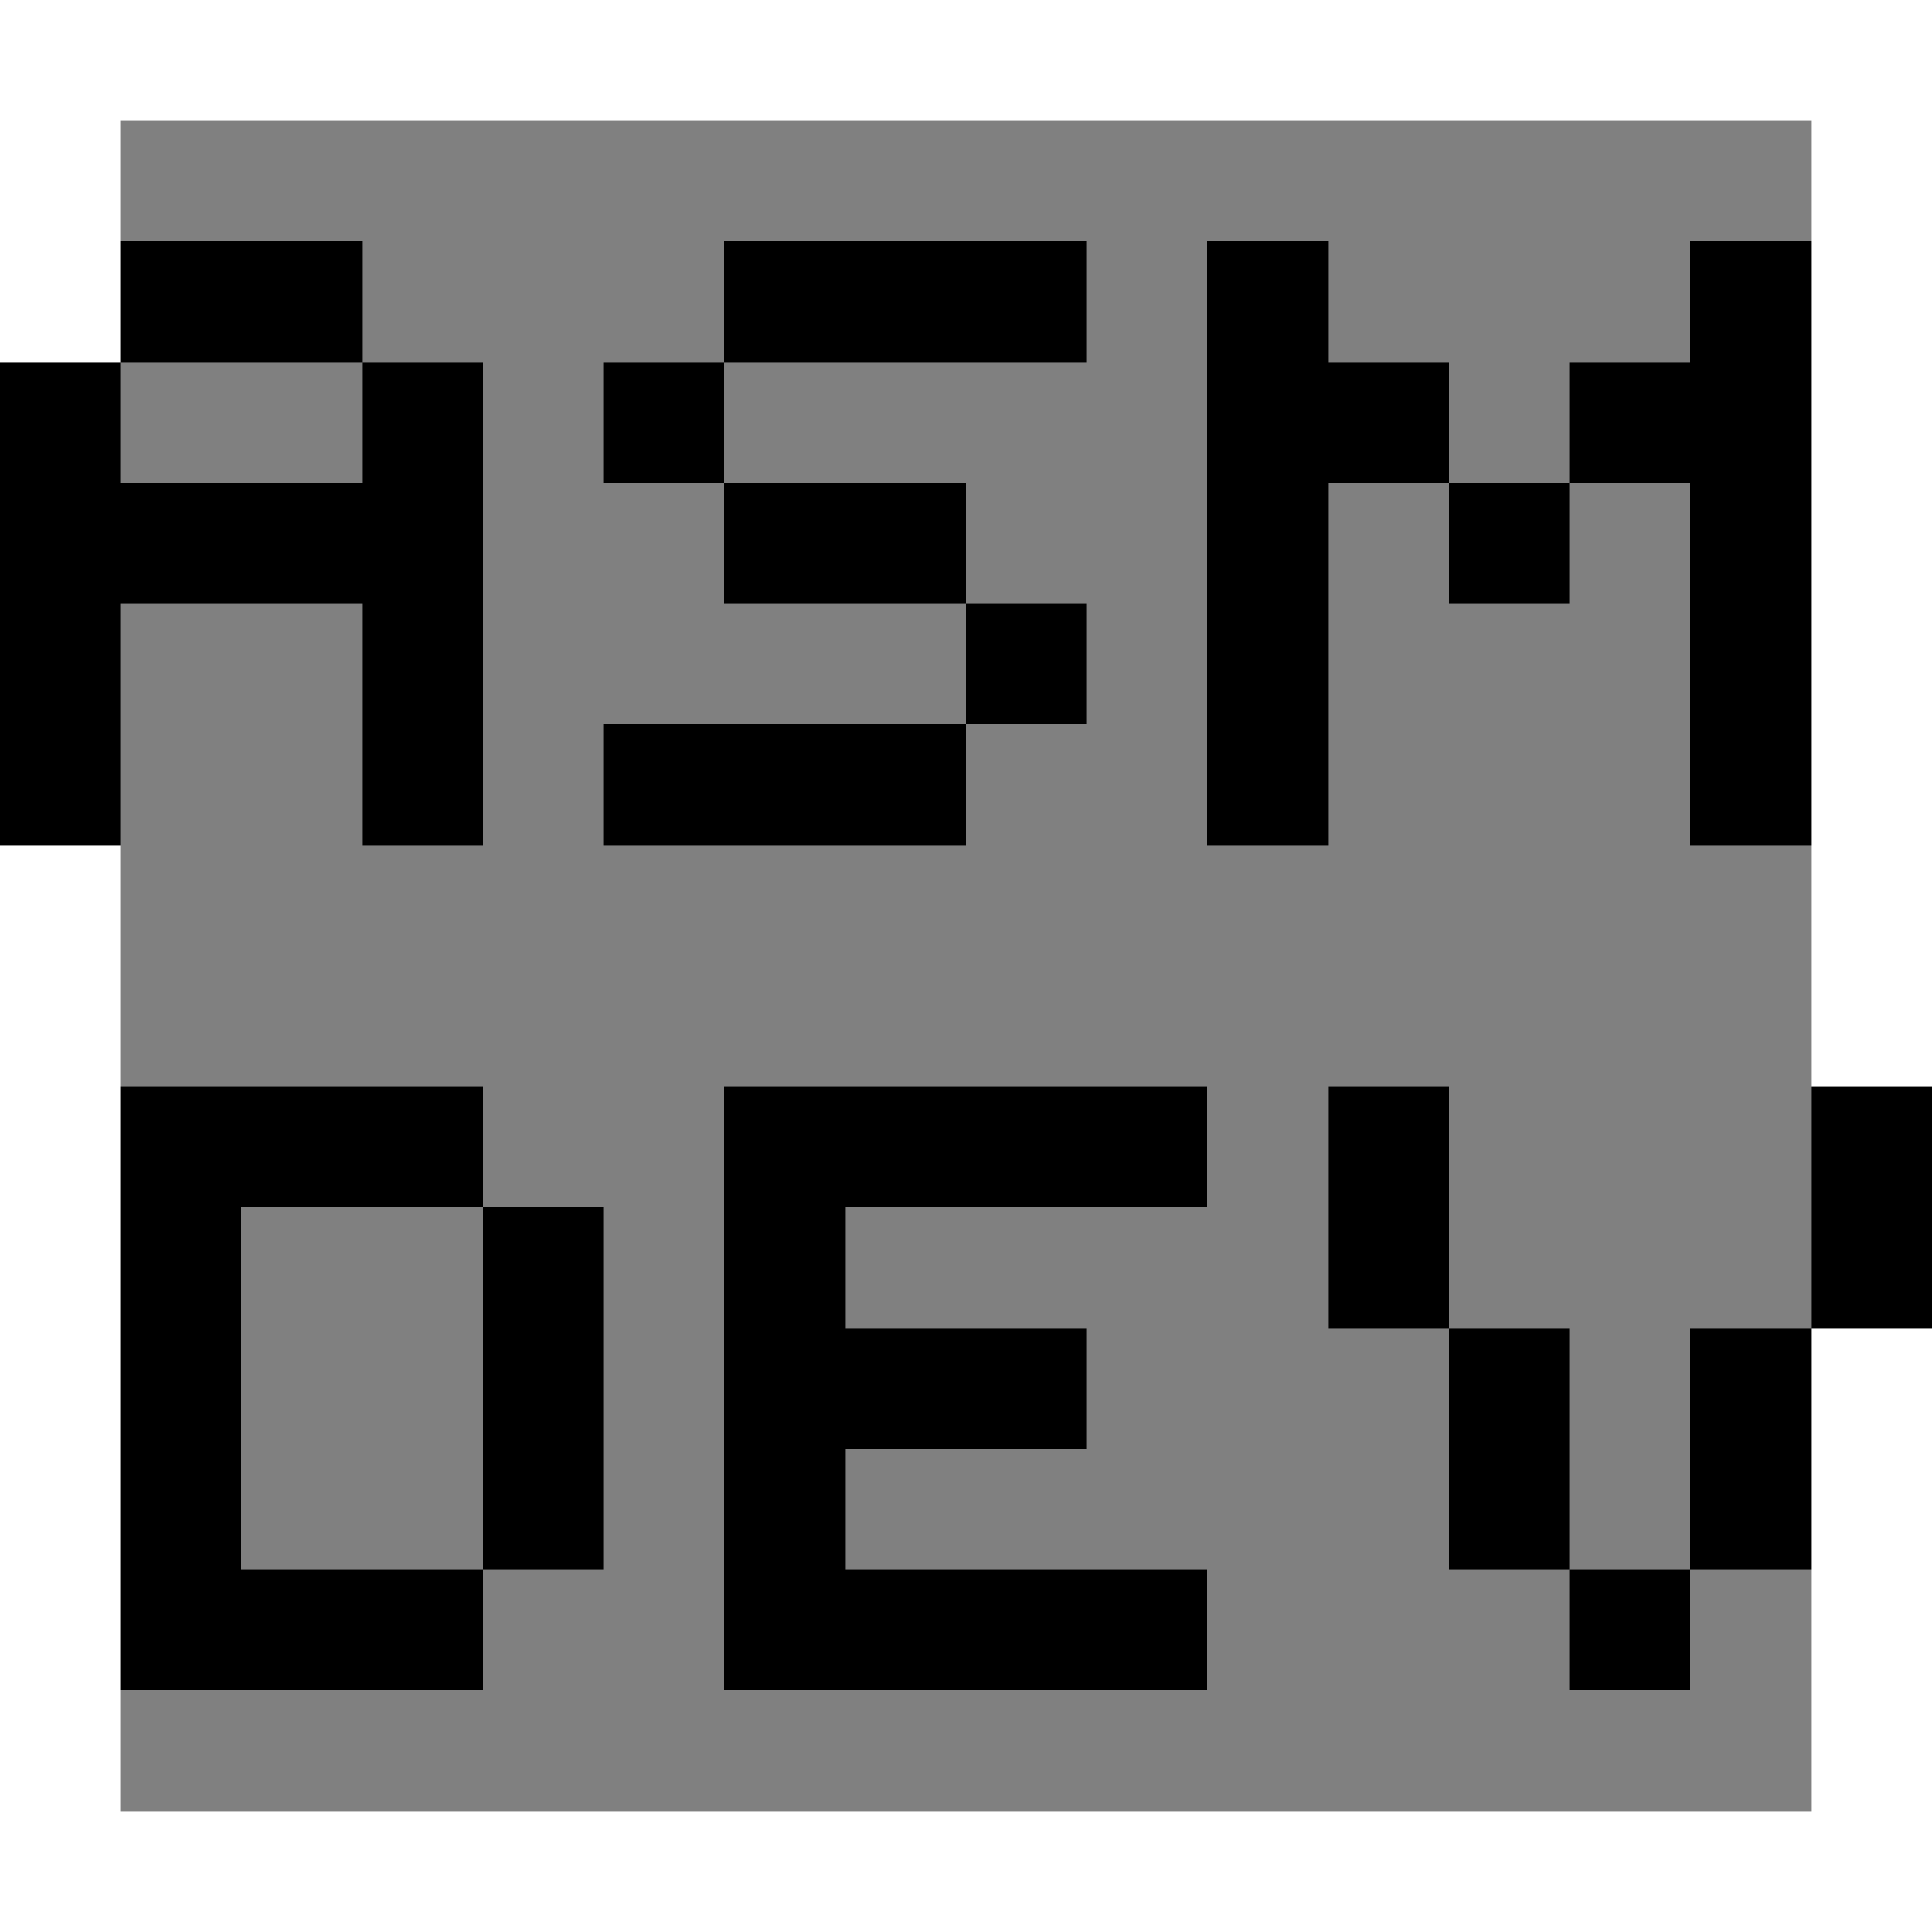 <svg xmlns="http://www.w3.org/2000/svg" viewBox="0 -0.5 16 16" shape-rendering="crispEdges">
  <rect x="0" y="-0.5" width="16" height="16" fill="#808080" stroke="none"/>
  <path stroke="#ffffff" d="M0 0h1M1 0h1M2 0h1M3 0h1M4 0h1M5 0h1M6 0h1M7 0h1M8 0h1M9 0h1M10 0h1M11 0h1M12 0h1M13 0h1M14 0h1M15 0h1M0 1h1M15 1h1M0 2h1M15 2h1M15 3h1M15 4h1M15 5h1M15 6h1M0 7h1M15 7h1M0 8h1M15 8h1M0 9h1M0 10h1M0 11h1M15 11h1M0 12h1M15 12h1M0 13h1M15 13h1M0 14h1M15 14h1M0 15h1M1 15h1M2 15h1M3 15h1M4 15h1M5 15h1M6 15h1M7 15h1M8 15h1M9 15h1M10 15h1M11 15h1M12 15h1M13 15h1M14 15h1M15 15h1" />
<path stroke="#000000" d="M1 2h1M2 2h1M6 2h1M7 2h1M8 2h1M10 2h1M14 2h1M0 3h1M3 3h1M5 3h1M10 3h1M11 3h1M13 3h1M14 3h1M0 4h1M1 4h1M2 4h1M3 4h1M6 4h1M7 4h1M10 4h1M12 4h1M14 4h1M0 5h1M3 5h1M8 5h1M10 5h1M14 5h1M0 6h1M3 6h1M5 6h1M6 6h1M7 6h1M10 6h1M14 6h1M1 9h1M2 9h1M3 9h1M6 9h1M7 9h1M8 9h1M9 9h1M11 9h1M15 9h1M1 10h1M4 10h1M6 10h1M11 10h1M15 10h1M1 11h1M4 11h1M6 11h1M7 11h1M8 11h1M12 11h1M14 11h1M1 12h1M4 12h1M6 12h1M12 12h1M14 12h1M1 13h1M2 13h1M3 13h1M6 13h1M7 13h1M8 13h1M9 13h1M13 13h1" />
</svg>